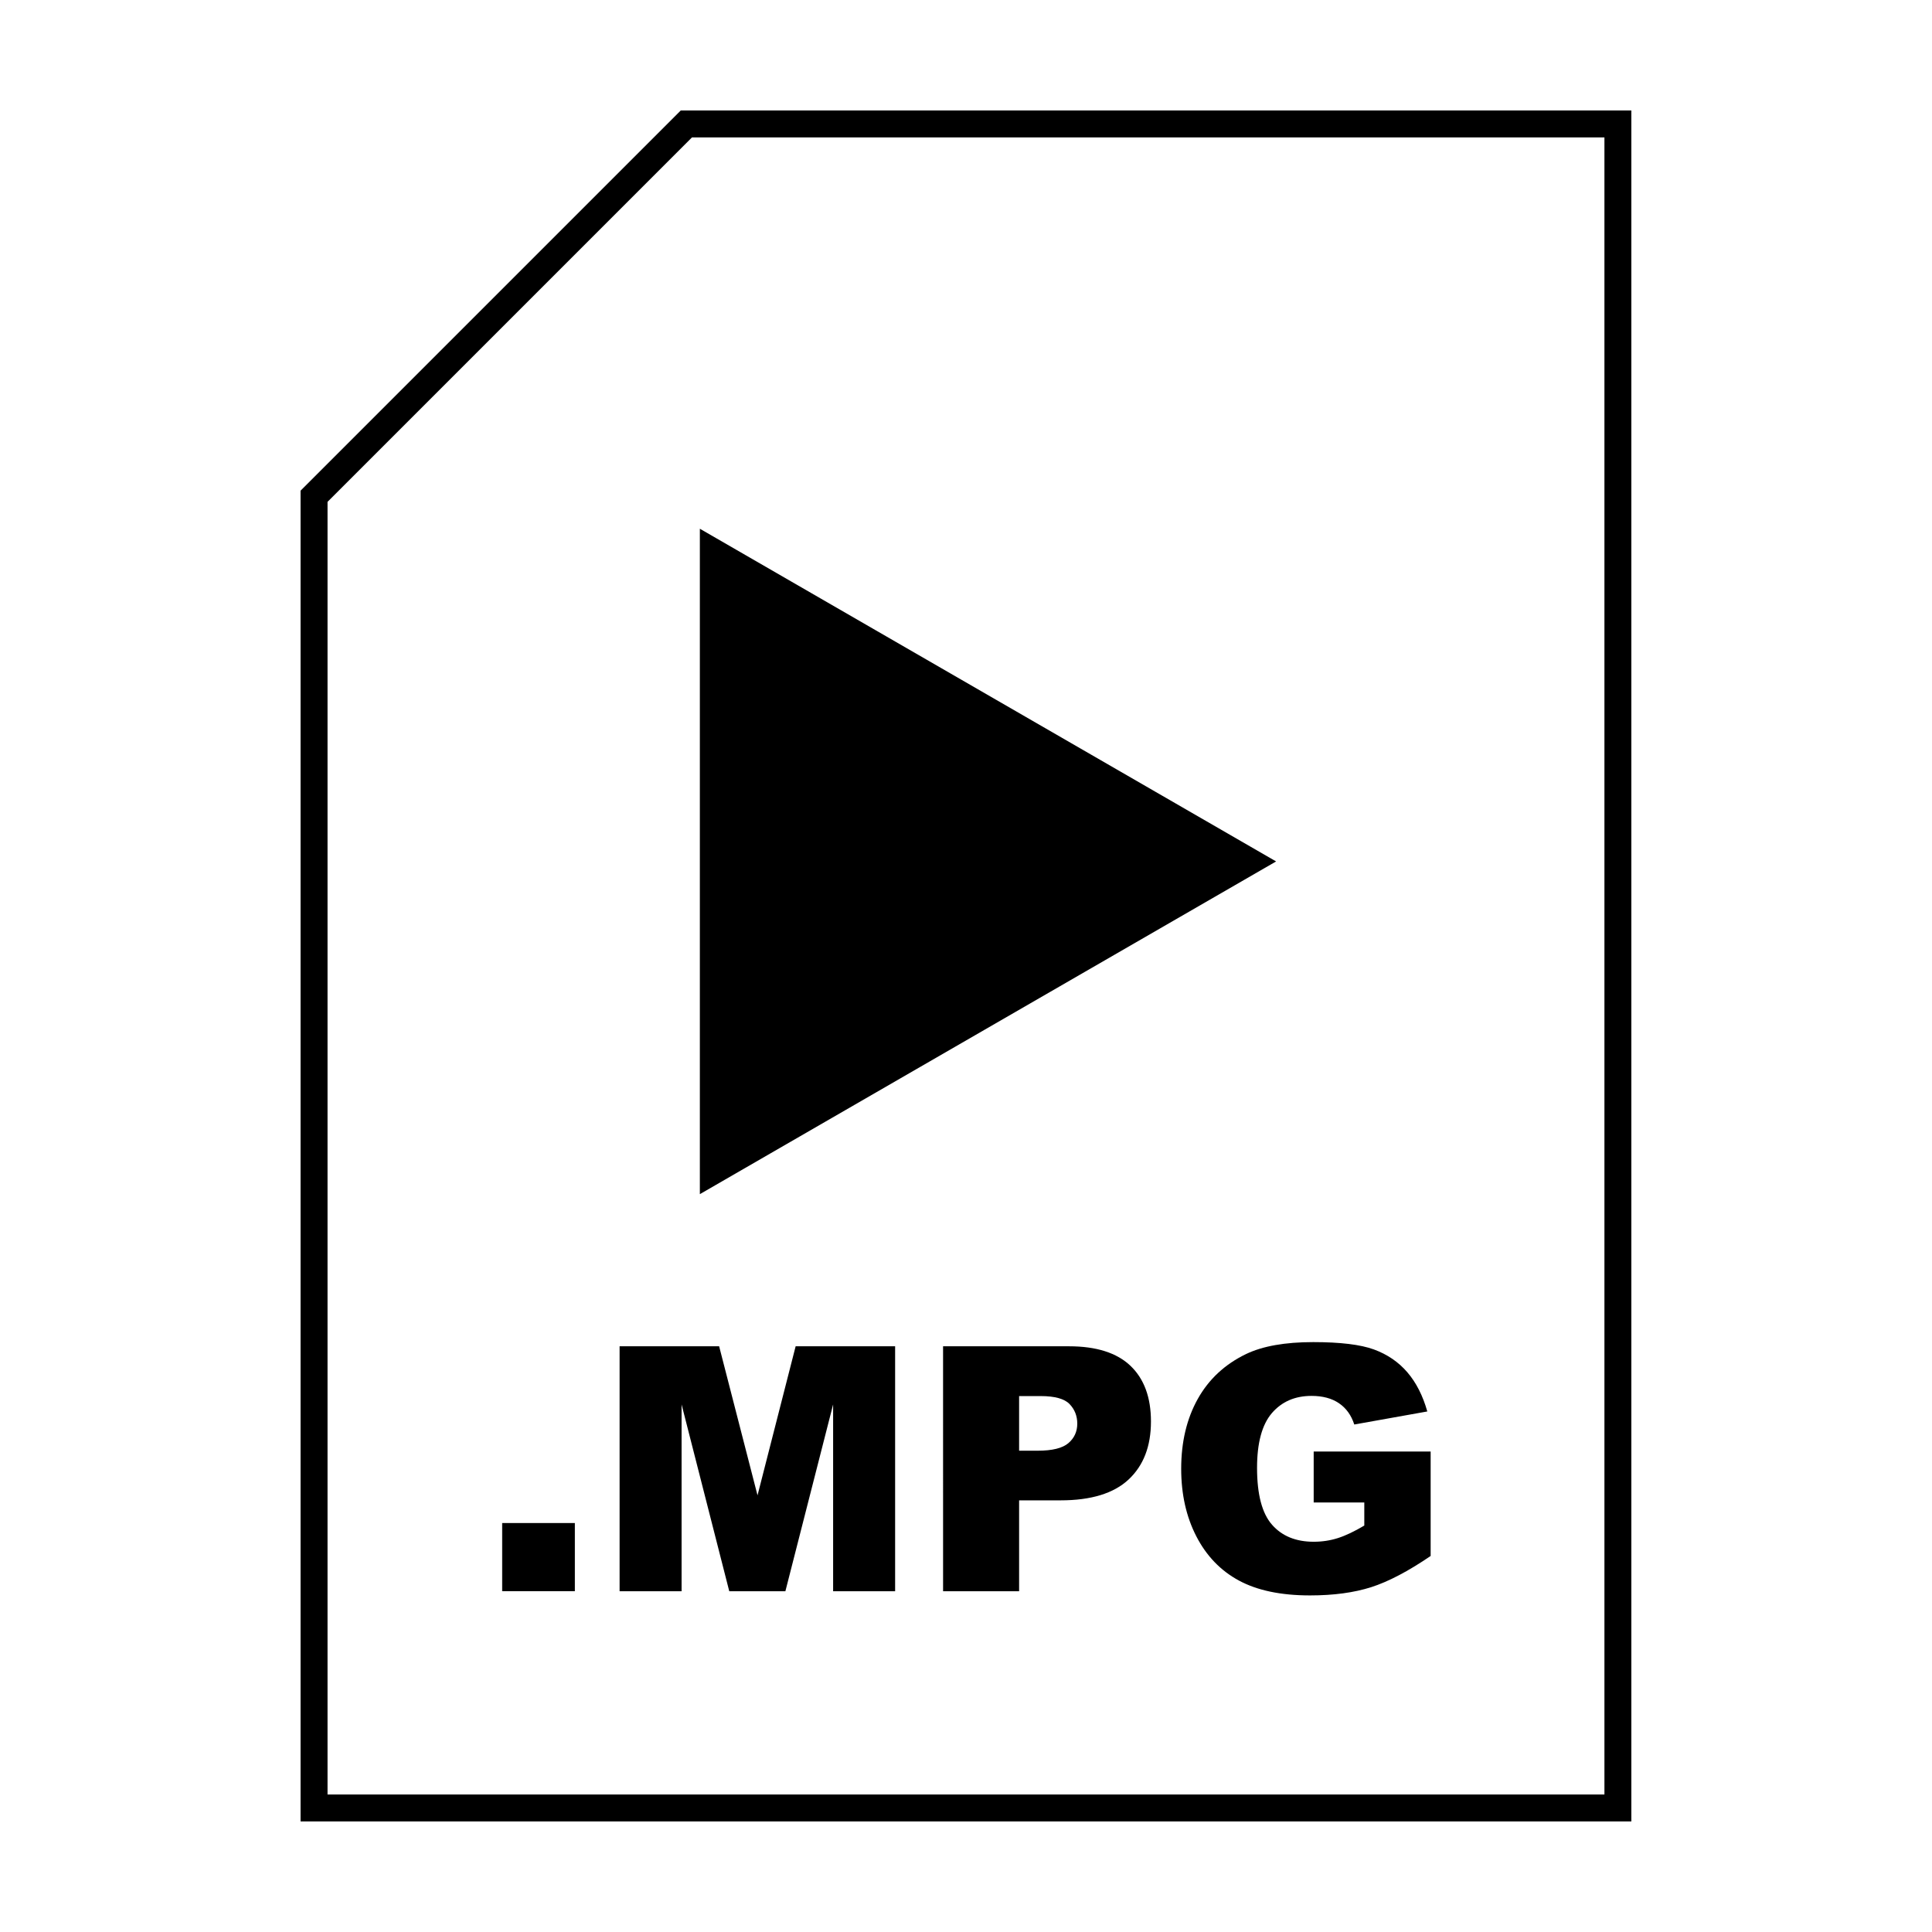<?xml version="1.0" encoding="UTF-8"?>
<!-- Uploaded to: ICON Repo, www.svgrepo.com, Generator: ICON Repo Mixer Tools -->
<svg fill="#000000" width="800px" height="800px" version="1.1" viewBox="144 144 512 512" xmlns="http://www.w3.org/2000/svg">
 <g>
  <path d="m569.19 180.42v439.14l-338.39 0.004v-342.57l96.582-96.582h241.8m7.141-7.137h-251.91l-100.76 100.76v352.67h352.67z"/>
  <path d="m277.08 547.62h19.262v18.066h-19.262z"/>
  <path d="m308.2 500.78h26.379l10.172 39.5 10.102-39.5h26.363v64.914h-16.43v-49.504l-12.652 49.504h-14.871l-12.637-49.504v49.504h-16.426z"/>
  <path d="m393.93 500.78h33.344c7.262 0 12.699 1.727 16.32 5.18 3.613 3.457 5.422 8.367 5.422 14.746 0 6.555-1.969 11.672-5.914 15.367-3.934 3.688-9.957 5.535-18.043 5.535h-10.984v24.086h-20.148l-0.004-64.914zm20.145 27.672h4.918c3.871 0 6.586-0.672 8.148-2.012s2.348-3.062 2.348-5.16c0-2.035-0.68-3.762-2.035-5.18-1.355-1.414-3.91-2.125-7.664-2.125h-5.715z"/>
  <path d="m492.14 542.18v-13.508h30.996v27.676c-5.934 4.047-11.184 6.797-15.738 8.262-4.566 1.457-9.969 2.191-16.234 2.191-7.703 0-13.984-1.316-18.836-3.941-4.863-2.625-8.625-6.539-11.297-11.734s-4.004-11.16-4.004-17.891c0-7.082 1.461-13.246 4.383-18.484 2.922-5.238 7.203-9.219 12.844-11.934 4.398-2.098 10.316-3.144 17.754-3.144 7.176 0 12.535 0.648 16.098 1.949 3.551 1.301 6.504 3.316 8.855 6.047 2.344 2.731 4.106 6.191 5.289 10.383l-19.352 3.457c-0.793-2.461-2.141-4.332-4.051-5.633-1.898-1.301-4.328-1.949-7.281-1.949-4.398 0-7.898 1.531-10.52 4.578-2.609 3.059-3.914 7.891-3.914 14.504 0 7.027 1.32 12.047 3.965 15.055 2.637 3.012 6.324 4.516 11.043 4.516 2.242 0 4.383-0.324 6.418-0.973 2.035-0.648 4.367-1.758 6.996-3.32v-6.109l-13.414-0.004z"/>
  <path d="m482.18 372.29-152.71-88.168v176.34z"/>
 </g>
</svg>